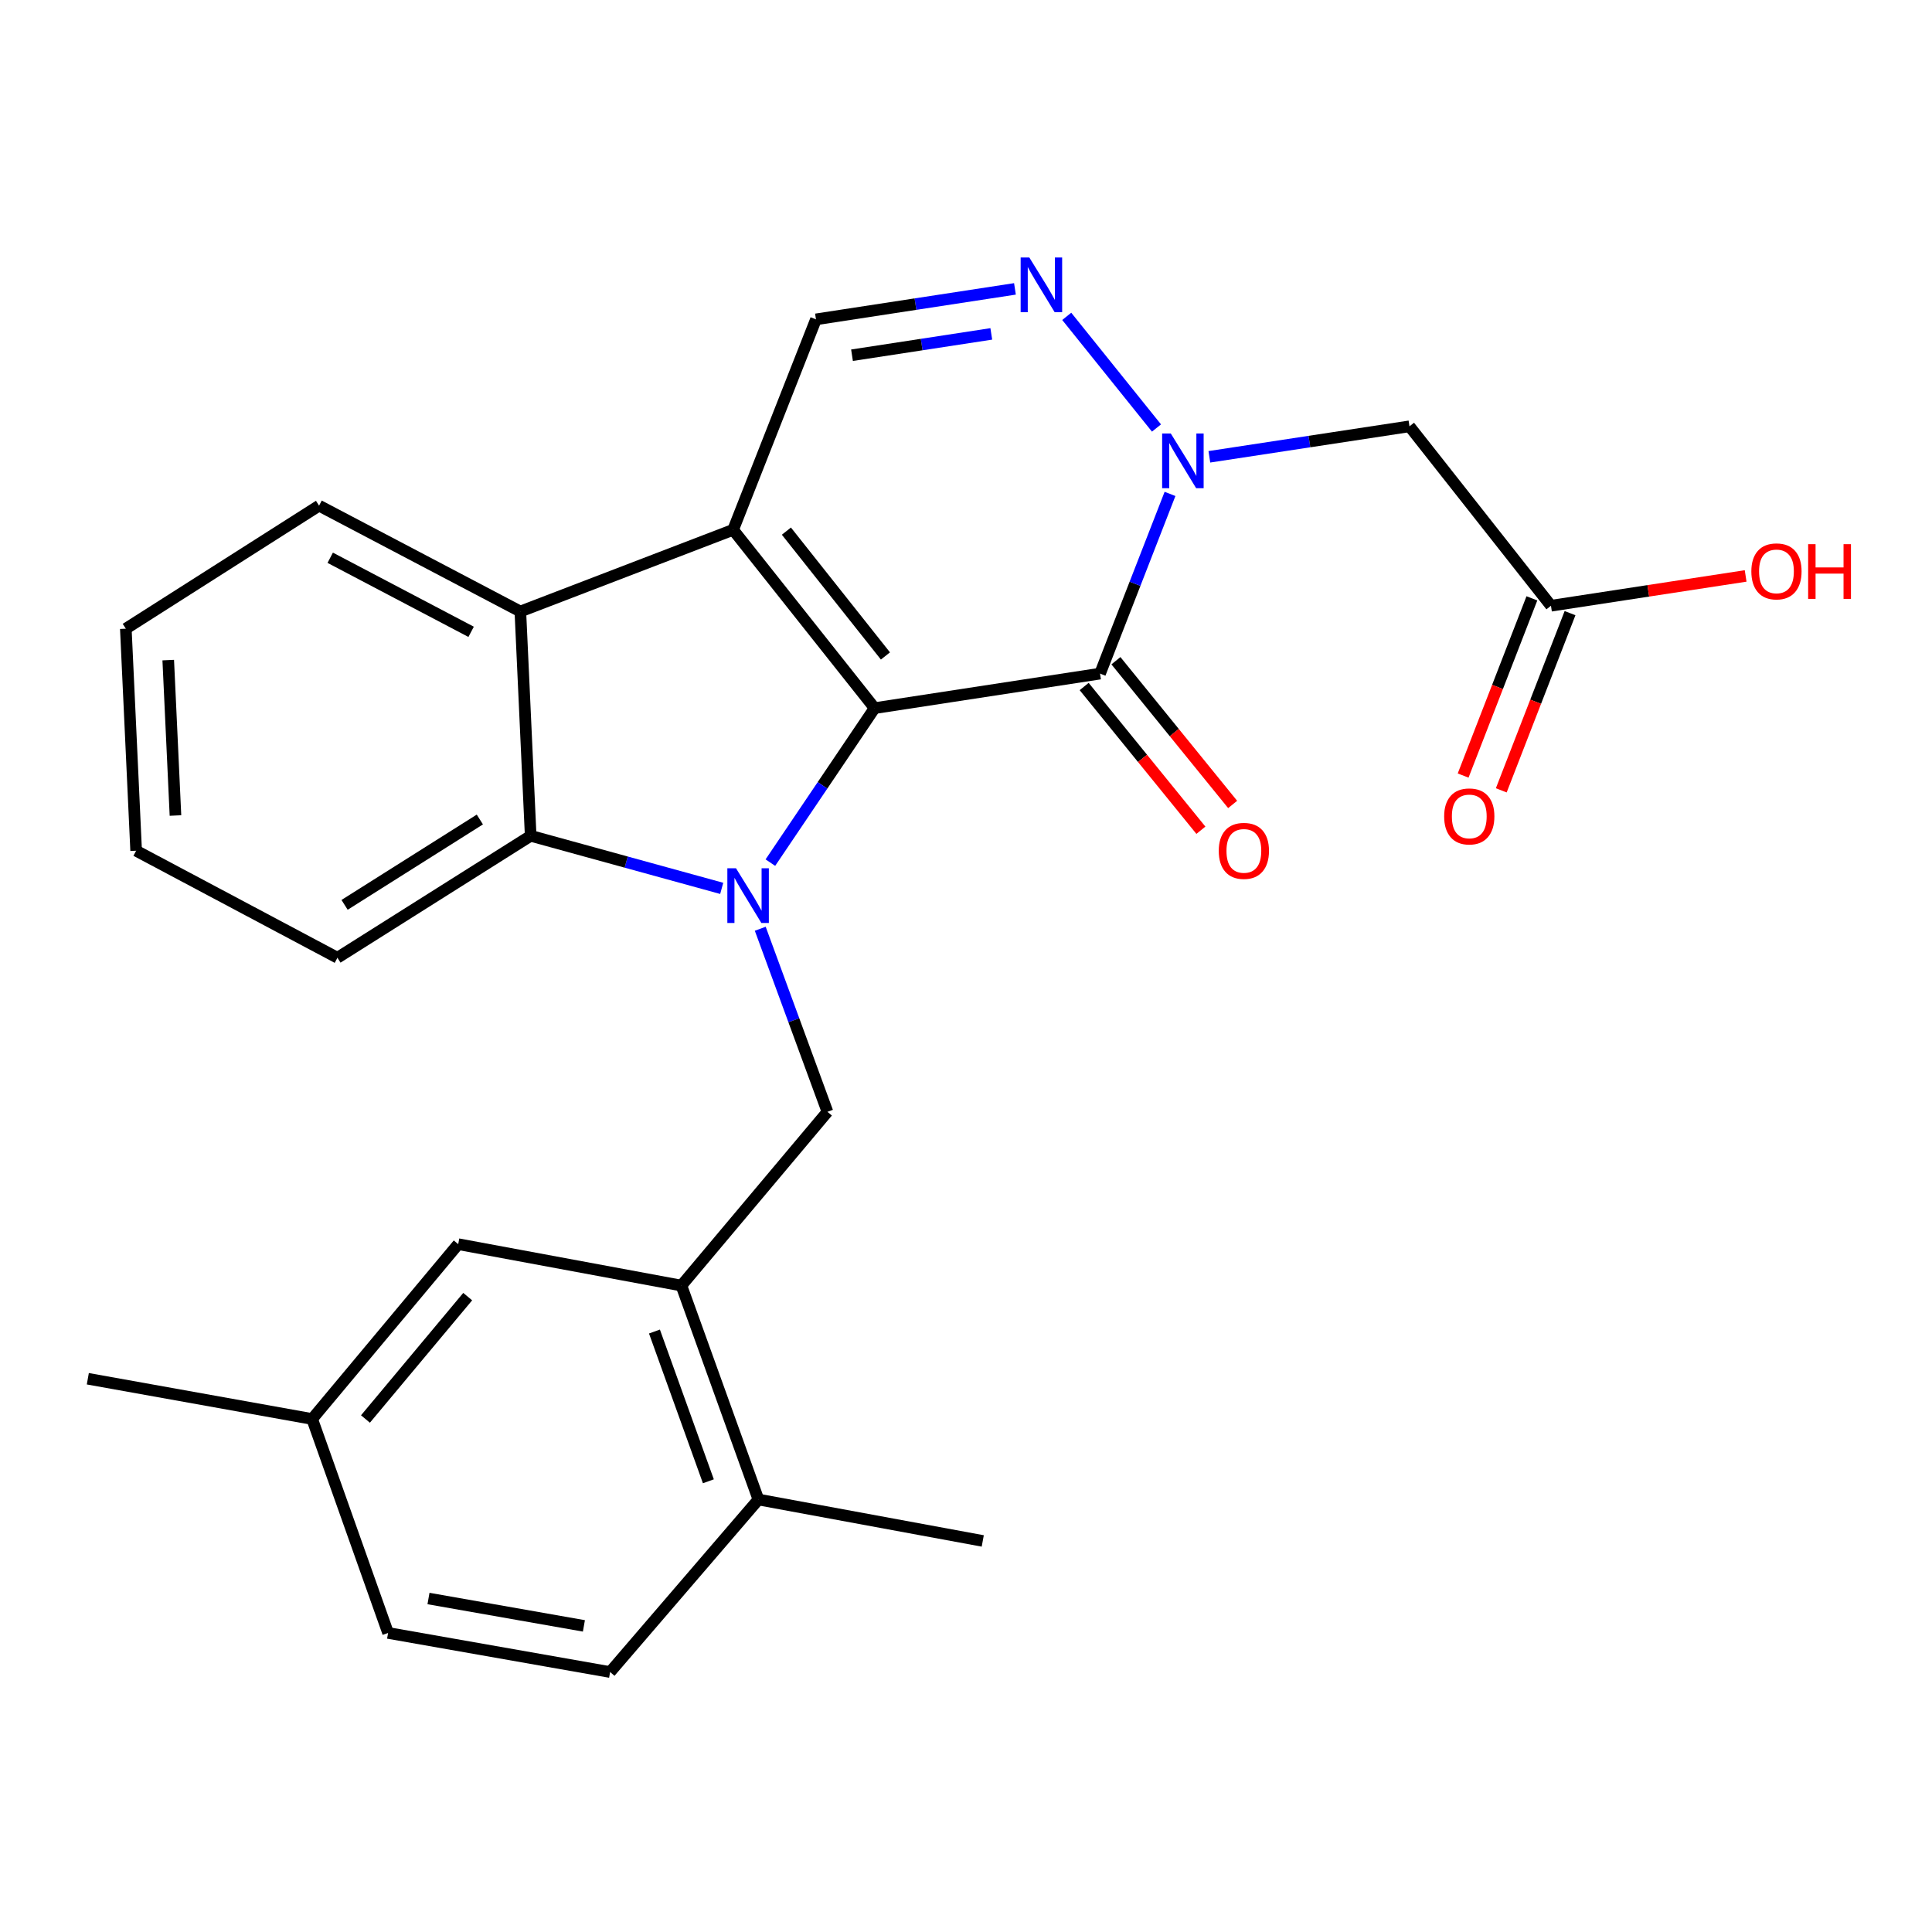 <?xml version='1.0' encoding='iso-8859-1'?>
<svg version='1.1' baseProfile='full'
              xmlns='http://www.w3.org/2000/svg'
                      xmlns:rdkit='http://www.rdkit.org/xml'
                      xmlns:xlink='http://www.w3.org/1999/xlink'
                  xml:space='preserve'
width='1000px' height='1000px' viewBox='0 0 1000 1000'>
<!-- END OF HEADER -->
<rect style='opacity:1.0;fill:#FFFFFF;stroke:none' width='1000' height='1000' x='0' y='0'> </rect>
<path class='bond-0' d='M 452.698,366.532 L 425.721,406.511' style='fill:none;fill-rule:evenodd;stroke:#000000;stroke-width:6px;stroke-linecap:butt;stroke-linejoin:miter;stroke-opacity:1' />
<path class='bond-0' d='M 425.721,406.511 L 398.745,446.491' style='fill:none;fill-rule:evenodd;stroke:#0000FF;stroke-width:6px;stroke-linecap:butt;stroke-linejoin:miter;stroke-opacity:1' />
<path class='bond-1' d='M 452.698,366.532 L 379.463,274.227' style='fill:none;fill-rule:evenodd;stroke:#000000;stroke-width:6px;stroke-linecap:butt;stroke-linejoin:miter;stroke-opacity:1' />
<path class='bond-1' d='M 458.302,339.524 L 407.037,274.911' style='fill:none;fill-rule:evenodd;stroke:#000000;stroke-width:6px;stroke-linecap:butt;stroke-linejoin:miter;stroke-opacity:1' />
<path class='bond-2' d='M 452.698,366.532 L 569.379,348.661' style='fill:none;fill-rule:evenodd;stroke:#000000;stroke-width:6px;stroke-linecap:butt;stroke-linejoin:miter;stroke-opacity:1' />
<path class='bond-5' d='M 373.558,459.82 L 324.117,446.216' style='fill:none;fill-rule:evenodd;stroke:#0000FF;stroke-width:6px;stroke-linecap:butt;stroke-linejoin:miter;stroke-opacity:1' />
<path class='bond-5' d='M 324.117,446.216 L 274.676,432.613' style='fill:none;fill-rule:evenodd;stroke:#000000;stroke-width:6px;stroke-linecap:butt;stroke-linejoin:miter;stroke-opacity:1' />
<path class='bond-8' d='M 393.507,480.717 L 410.896,528.094' style='fill:none;fill-rule:evenodd;stroke:#0000FF;stroke-width:6px;stroke-linecap:butt;stroke-linejoin:miter;stroke-opacity:1' />
<path class='bond-8' d='M 410.896,528.094 L 428.286,575.471' style='fill:none;fill-rule:evenodd;stroke:#000000;stroke-width:6px;stroke-linecap:butt;stroke-linejoin:miter;stroke-opacity:1' />
<path class='bond-6' d='M 379.463,274.227 L 269.335,316.509' style='fill:none;fill-rule:evenodd;stroke:#000000;stroke-width:6px;stroke-linecap:butt;stroke-linejoin:miter;stroke-opacity:1' />
<path class='bond-7' d='M 379.463,274.227 L 422.345,165.298' style='fill:none;fill-rule:evenodd;stroke:#000000;stroke-width:6px;stroke-linecap:butt;stroke-linejoin:miter;stroke-opacity:1' />
<path class='bond-3' d='M 569.379,348.661 L 587.488,302.154' style='fill:none;fill-rule:evenodd;stroke:#000000;stroke-width:6px;stroke-linecap:butt;stroke-linejoin:miter;stroke-opacity:1' />
<path class='bond-3' d='M 587.488,302.154 L 605.597,255.647' style='fill:none;fill-rule:evenodd;stroke:#0000FF;stroke-width:6px;stroke-linecap:butt;stroke-linejoin:miter;stroke-opacity:1' />
<path class='bond-12' d='M 561.16,355.336 L 591.369,392.535' style='fill:none;fill-rule:evenodd;stroke:#000000;stroke-width:6px;stroke-linecap:butt;stroke-linejoin:miter;stroke-opacity:1' />
<path class='bond-12' d='M 591.369,392.535 L 621.579,429.733' style='fill:none;fill-rule:evenodd;stroke:#FF0000;stroke-width:6px;stroke-linecap:butt;stroke-linejoin:miter;stroke-opacity:1' />
<path class='bond-12' d='M 577.598,341.986 L 607.807,379.185' style='fill:none;fill-rule:evenodd;stroke:#000000;stroke-width:6px;stroke-linecap:butt;stroke-linejoin:miter;stroke-opacity:1' />
<path class='bond-12' d='M 607.807,379.185 L 638.017,416.384' style='fill:none;fill-rule:evenodd;stroke:#FF0000;stroke-width:6px;stroke-linecap:butt;stroke-linejoin:miter;stroke-opacity:1' />
<path class='bond-4' d='M 598.598,221.537 L 552.143,163.746' style='fill:none;fill-rule:evenodd;stroke:#0000FF;stroke-width:6px;stroke-linecap:butt;stroke-linejoin:miter;stroke-opacity:1' />
<path class='bond-9' d='M 625.966,236.444 L 677.754,228.553' style='fill:none;fill-rule:evenodd;stroke:#0000FF;stroke-width:6px;stroke-linecap:butt;stroke-linejoin:miter;stroke-opacity:1' />
<path class='bond-9' d='M 677.754,228.553 L 729.542,220.662' style='fill:none;fill-rule:evenodd;stroke:#000000;stroke-width:6px;stroke-linecap:butt;stroke-linejoin:miter;stroke-opacity:1' />
<path class='bond-26' d='M 525.335,149.525 L 473.84,157.411' style='fill:none;fill-rule:evenodd;stroke:#0000FF;stroke-width:6px;stroke-linecap:butt;stroke-linejoin:miter;stroke-opacity:1' />
<path class='bond-26' d='M 473.84,157.411 L 422.345,165.298' style='fill:none;fill-rule:evenodd;stroke:#000000;stroke-width:6px;stroke-linecap:butt;stroke-linejoin:miter;stroke-opacity:1' />
<path class='bond-26' d='M 513.092,172.823 L 477.046,178.344' style='fill:none;fill-rule:evenodd;stroke:#0000FF;stroke-width:6px;stroke-linecap:butt;stroke-linejoin:miter;stroke-opacity:1' />
<path class='bond-26' d='M 477.046,178.344 L 440.999,183.864' style='fill:none;fill-rule:evenodd;stroke:#000000;stroke-width:6px;stroke-linecap:butt;stroke-linejoin:miter;stroke-opacity:1' />
<path class='bond-20' d='M 274.676,432.613 L 174.653,495.73' style='fill:none;fill-rule:evenodd;stroke:#000000;stroke-width:6px;stroke-linecap:butt;stroke-linejoin:miter;stroke-opacity:1' />
<path class='bond-20' d='M 248.371,424.172 L 178.356,468.354' style='fill:none;fill-rule:evenodd;stroke:#000000;stroke-width:6px;stroke-linecap:butt;stroke-linejoin:miter;stroke-opacity:1' />
<path class='bond-27' d='M 274.676,432.613 L 269.335,316.509' style='fill:none;fill-rule:evenodd;stroke:#000000;stroke-width:6px;stroke-linecap:butt;stroke-linejoin:miter;stroke-opacity:1' />
<path class='bond-21' d='M 269.335,316.509 L 165.147,261.733' style='fill:none;fill-rule:evenodd;stroke:#000000;stroke-width:6px;stroke-linecap:butt;stroke-linejoin:miter;stroke-opacity:1' />
<path class='bond-21' d='M 243.852,327.036 L 170.921,288.693' style='fill:none;fill-rule:evenodd;stroke:#000000;stroke-width:6px;stroke-linecap:butt;stroke-linejoin:miter;stroke-opacity:1' />
<path class='bond-10' d='M 428.286,575.471 L 352.687,665.411' style='fill:none;fill-rule:evenodd;stroke:#000000;stroke-width:6px;stroke-linecap:butt;stroke-linejoin:miter;stroke-opacity:1' />
<path class='bond-11' d='M 729.542,220.662 L 802.776,313.532' style='fill:none;fill-rule:evenodd;stroke:#000000;stroke-width:6px;stroke-linecap:butt;stroke-linejoin:miter;stroke-opacity:1' />
<path class='bond-13' d='M 352.687,665.411 L 392.557,776.151' style='fill:none;fill-rule:evenodd;stroke:#000000;stroke-width:6px;stroke-linecap:butt;stroke-linejoin:miter;stroke-opacity:1' />
<path class='bond-13' d='M 338.743,689.195 L 366.652,766.713' style='fill:none;fill-rule:evenodd;stroke:#000000;stroke-width:6px;stroke-linecap:butt;stroke-linejoin:miter;stroke-opacity:1' />
<path class='bond-14' d='M 352.687,665.411 L 237.17,643.976' style='fill:none;fill-rule:evenodd;stroke:#000000;stroke-width:6px;stroke-linecap:butt;stroke-linejoin:miter;stroke-opacity:1' />
<path class='bond-15' d='M 792.905,309.702 L 775.11,355.563' style='fill:none;fill-rule:evenodd;stroke:#000000;stroke-width:6px;stroke-linecap:butt;stroke-linejoin:miter;stroke-opacity:1' />
<path class='bond-15' d='M 775.11,355.563 L 757.314,401.423' style='fill:none;fill-rule:evenodd;stroke:#FF0000;stroke-width:6px;stroke-linecap:butt;stroke-linejoin:miter;stroke-opacity:1' />
<path class='bond-15' d='M 812.647,317.362 L 794.852,363.223' style='fill:none;fill-rule:evenodd;stroke:#000000;stroke-width:6px;stroke-linecap:butt;stroke-linejoin:miter;stroke-opacity:1' />
<path class='bond-15' d='M 794.852,363.223 L 777.056,409.084' style='fill:none;fill-rule:evenodd;stroke:#FF0000;stroke-width:6px;stroke-linecap:butt;stroke-linejoin:miter;stroke-opacity:1' />
<path class='bond-18' d='M 802.776,313.532 L 853.159,305.818' style='fill:none;fill-rule:evenodd;stroke:#000000;stroke-width:6px;stroke-linecap:butt;stroke-linejoin:miter;stroke-opacity:1' />
<path class='bond-18' d='M 853.159,305.818 L 903.541,298.104' style='fill:none;fill-rule:evenodd;stroke:#FF0000;stroke-width:6px;stroke-linecap:butt;stroke-linejoin:miter;stroke-opacity:1' />
<path class='bond-16' d='M 392.557,776.151 L 315.793,865.444' style='fill:none;fill-rule:evenodd;stroke:#000000;stroke-width:6px;stroke-linecap:butt;stroke-linejoin:miter;stroke-opacity:1' />
<path class='bond-22' d='M 392.557,776.151 L 508.673,797.586' style='fill:none;fill-rule:evenodd;stroke:#000000;stroke-width:6px;stroke-linecap:butt;stroke-linejoin:miter;stroke-opacity:1' />
<path class='bond-17' d='M 237.17,643.976 L 161.571,734.469' style='fill:none;fill-rule:evenodd;stroke:#000000;stroke-width:6px;stroke-linecap:butt;stroke-linejoin:miter;stroke-opacity:1' />
<path class='bond-17' d='M 242.082,671.126 L 189.162,734.472' style='fill:none;fill-rule:evenodd;stroke:#000000;stroke-width:6px;stroke-linecap:butt;stroke-linejoin:miter;stroke-opacity:1' />
<path class='bond-29' d='M 315.793,865.444 L 200.877,845.209' style='fill:none;fill-rule:evenodd;stroke:#000000;stroke-width:6px;stroke-linecap:butt;stroke-linejoin:miter;stroke-opacity:1' />
<path class='bond-29' d='M 302.228,841.554 L 221.786,827.389' style='fill:none;fill-rule:evenodd;stroke:#000000;stroke-width:6px;stroke-linecap:butt;stroke-linejoin:miter;stroke-opacity:1' />
<path class='bond-19' d='M 161.571,734.469 L 200.877,845.209' style='fill:none;fill-rule:evenodd;stroke:#000000;stroke-width:6px;stroke-linecap:butt;stroke-linejoin:miter;stroke-opacity:1' />
<path class='bond-23' d='M 161.571,734.469 L 45.455,713.634' style='fill:none;fill-rule:evenodd;stroke:#000000;stroke-width:6px;stroke-linecap:butt;stroke-linejoin:miter;stroke-opacity:1' />
<path class='bond-25' d='M 174.653,495.73 L 70.466,440.331' style='fill:none;fill-rule:evenodd;stroke:#000000;stroke-width:6px;stroke-linecap:butt;stroke-linejoin:miter;stroke-opacity:1' />
<path class='bond-24' d='M 165.147,261.733 L 65.125,325.414' style='fill:none;fill-rule:evenodd;stroke:#000000;stroke-width:6px;stroke-linecap:butt;stroke-linejoin:miter;stroke-opacity:1' />
<path class='bond-28' d='M 65.125,325.414 L 70.466,440.331' style='fill:none;fill-rule:evenodd;stroke:#000000;stroke-width:6px;stroke-linecap:butt;stroke-linejoin:miter;stroke-opacity:1' />
<path class='bond-28' d='M 87.079,341.669 L 90.818,422.11' style='fill:none;fill-rule:evenodd;stroke:#000000;stroke-width:6px;stroke-linecap:butt;stroke-linejoin:miter;stroke-opacity:1' />
<path  class='atom-1' d='M 380.956 449.418
L 390.236 464.418
Q 391.156 465.898, 392.636 468.578
Q 394.116 471.258, 394.196 471.418
L 394.196 449.418
L 397.956 449.418
L 397.956 477.738
L 394.076 477.738
L 384.116 461.338
Q 382.956 459.418, 381.716 457.218
Q 380.516 455.018, 380.156 454.338
L 380.156 477.738
L 376.476 477.738
L 376.476 449.418
L 380.956 449.418
' fill='#0000FF'/>
<path  class='atom-4' d='M 606.001 224.373
L 615.281 239.373
Q 616.201 240.853, 617.681 243.533
Q 619.161 246.213, 619.241 246.373
L 619.241 224.373
L 623.001 224.373
L 623.001 252.693
L 619.121 252.693
L 609.161 236.293
Q 608.001 234.373, 606.761 232.173
Q 605.561 229.973, 605.201 229.293
L 605.201 252.693
L 601.521 252.693
L 601.521 224.373
L 606.001 224.373
' fill='#0000FF'/>
<path  class='atom-5' d='M 532.766 133.268
L 542.046 148.268
Q 542.966 149.748, 544.446 152.428
Q 545.926 155.108, 546.006 155.268
L 546.006 133.268
L 549.766 133.268
L 549.766 161.588
L 545.886 161.588
L 535.926 145.188
Q 534.766 143.268, 533.526 141.068
Q 532.326 138.868, 531.966 138.188
L 531.966 161.588
L 528.286 161.588
L 528.286 133.268
L 532.766 133.268
' fill='#0000FF'/>
<path  class='atom-13' d='M 630.825 440.411
Q 630.825 433.611, 634.185 429.811
Q 637.545 426.011, 643.825 426.011
Q 650.105 426.011, 653.465 429.811
Q 656.825 433.611, 656.825 440.411
Q 656.825 447.291, 653.425 451.211
Q 650.025 455.091, 643.825 455.091
Q 637.585 455.091, 634.185 451.211
Q 630.825 447.331, 630.825 440.411
M 643.825 451.891
Q 648.145 451.891, 650.465 449.011
Q 652.825 446.091, 652.825 440.411
Q 652.825 434.851, 650.465 432.051
Q 648.145 429.211, 643.825 429.211
Q 639.505 429.211, 637.145 432.011
Q 634.825 434.811, 634.825 440.411
Q 634.825 446.131, 637.145 449.011
Q 639.505 451.891, 643.825 451.891
' fill='#FF0000'/>
<path  class='atom-16' d='M 747.494 422.576
Q 747.494 415.776, 750.854 411.976
Q 754.214 408.176, 760.494 408.176
Q 766.774 408.176, 770.134 411.976
Q 773.494 415.776, 773.494 422.576
Q 773.494 429.456, 770.094 433.376
Q 766.694 437.256, 760.494 437.256
Q 754.254 437.256, 750.854 433.376
Q 747.494 429.496, 747.494 422.576
M 760.494 434.056
Q 764.814 434.056, 767.134 431.176
Q 769.494 428.256, 769.494 422.576
Q 769.494 417.016, 767.134 414.216
Q 764.814 411.376, 760.494 411.376
Q 756.174 411.376, 753.814 414.176
Q 751.494 416.976, 751.494 422.576
Q 751.494 428.296, 753.814 431.176
Q 756.174 434.056, 760.494 434.056
' fill='#FF0000'/>
<path  class='atom-19' d='M 906.493 295.742
Q 906.493 288.942, 909.853 285.142
Q 913.213 281.342, 919.493 281.342
Q 925.773 281.342, 929.133 285.142
Q 932.493 288.942, 932.493 295.742
Q 932.493 302.622, 929.093 306.542
Q 925.693 310.422, 919.493 310.422
Q 913.253 310.422, 909.853 306.542
Q 906.493 302.662, 906.493 295.742
M 919.493 307.222
Q 923.813 307.222, 926.133 304.342
Q 928.493 301.422, 928.493 295.742
Q 928.493 290.182, 926.133 287.382
Q 923.813 284.542, 919.493 284.542
Q 915.173 284.542, 912.813 287.342
Q 910.493 290.142, 910.493 295.742
Q 910.493 301.462, 912.813 304.342
Q 915.173 307.222, 919.493 307.222
' fill='#FF0000'/>
<path  class='atom-19' d='M 935.893 281.662
L 939.733 281.662
L 939.733 293.702
L 954.213 293.702
L 954.213 281.662
L 958.053 281.662
L 958.053 309.982
L 954.213 309.982
L 954.213 296.902
L 939.733 296.902
L 939.733 309.982
L 935.893 309.982
L 935.893 281.662
' fill='#FF0000'/>
</svg>
